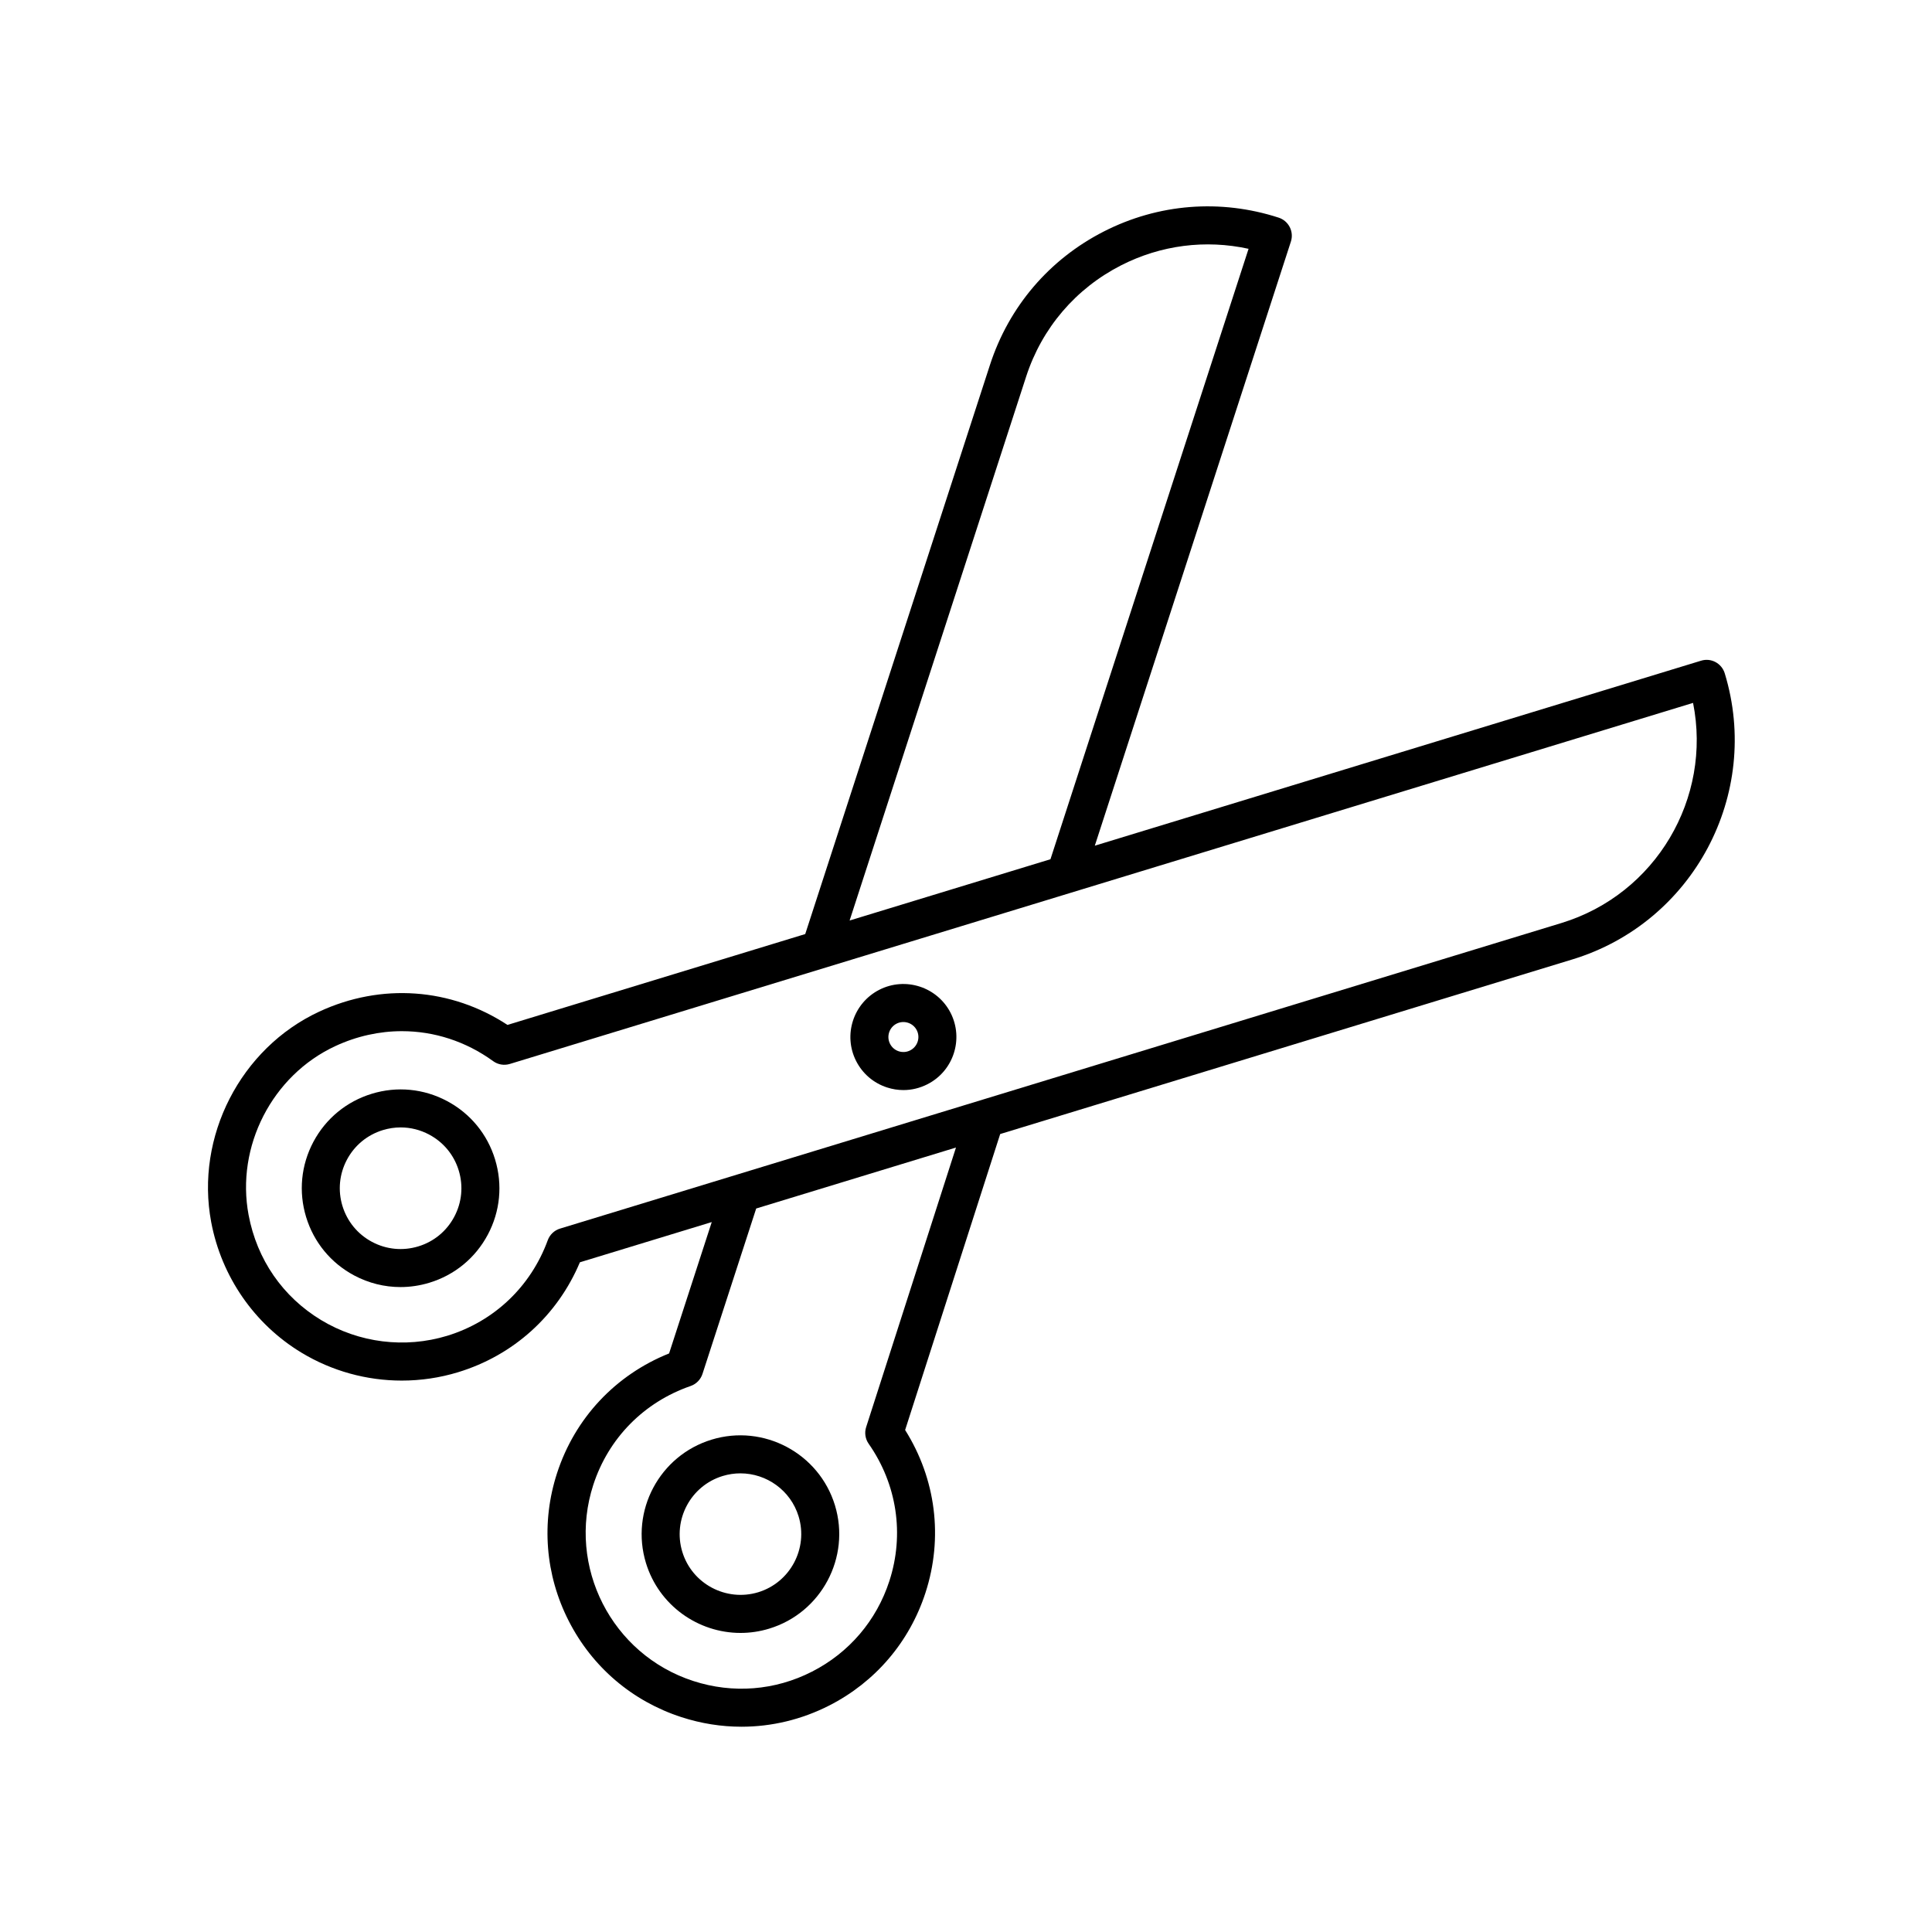 <?xml version="1.0" encoding="UTF-8"?>
<!-- Uploaded to: ICON Repo, www.iconrepo.com, Generator: ICON Repo Mixer Tools -->
<svg fill="#000000" width="800px" height="800px" version="1.1" viewBox="144 144 512 512" xmlns="http://www.w3.org/2000/svg">
 <g>
  <path d="m560.72 398.25c32.023-9.77 50.129-43.781 40.355-75.809-0.812-2.66-3.617-4.18-6.289-3.344l-160.65 49.02 51.961-160.09c0.863-2.644-0.59-5.488-3.238-6.348-15.422-5.004-31.883-3.707-46.332 3.664-14.449 7.367-25.164 19.922-30.172 35.352l-48.961 150.84-78.906 24.078c-14.977-9.82-33.449-11.164-49.906-3.516-20.844 9.691-32.875 33.152-28.613 55.777 2.719 14.43 11.43 27.035 23.895 34.578 8.098 4.902 17.32 7.418 26.605 7.418 5.023 0 10.066-0.734 14.957-2.227 14.68-4.481 26.309-15.02 32.25-29.121l34.945-10.66-11.305 34.812c-14.203 5.691-24.949 17.129-29.695 31.73-4.231 13.039-3.133 26.949 3.094 39.156 6.227 12.219 16.844 21.277 29.883 25.504 5.215 1.691 10.574 2.535 15.906 2.535 7.992 0 15.93-1.891 23.254-5.621 12.211-6.227 21.27-16.844 25.504-29.887 4.742-14.594 2.762-30.168-5.394-43.125l25.191-78.434zm-144.78-154.45c4.176-12.867 13.121-23.34 25.172-29.488 10.535-5.367 22.363-6.871 33.77-4.375l-52.5 161.77-53.227 16.242zm-123.52 225.79c-1.512 0.457-2.715 1.602-3.258 3.082-4.5 12.293-14.219 21.523-26.66 25.328-11.203 3.402-23.375 1.891-33.406-4.172-10.168-6.152-16.988-16.035-19.211-27.824-3.426-18.164 6.231-36.996 22.965-44.773 5.707-2.648 11.707-3.961 17.664-3.961 8.516 0 16.922 2.68 24.184 7.949 1.27 0.926 2.906 1.199 4.43 0.734l313.55-95.68c5.039 25.199-9.805 50.684-34.895 58.34zm81.121 52.602c-0.484 1.496-0.238 3.133 0.672 4.43 7.5 10.734 9.5 23.988 5.481 36.359-3.402 10.48-10.68 19.008-20.496 24.016-9.809 5.012-20.984 5.894-31.473 2.484-21.633-7.023-33.52-30.336-26.5-51.969 4.019-12.375 13.422-21.93 25.797-26.207 1.492-0.52 2.656-1.703 3.144-3.211l14.234-43.828 52.945-16.156z"/>
  <path d="m262.47 435.79c-6.176-3.285-13.254-3.977-19.945-1.93-6.688 2.039-12.184 6.566-15.469 12.73-3.285 6.176-3.969 13.262-1.93 19.945 2.039 6.688 6.566 12.184 12.73 15.469 3.844 2.047 8.039 3.082 12.273 3.082 2.57 0 5.144-0.383 7.672-1.152 6.688-2.035 12.184-6.559 15.469-12.73 3.285-6.172 3.969-13.254 1.93-19.945-2.035-6.688-6.555-12.184-12.73-15.469zm1.91 30.672c-2.019 3.797-5.394 6.586-9.516 7.84-4.121 1.254-8.473 0.832-12.27-1.188s-6.578-5.402-7.84-9.516c-1.254-4.109-0.832-8.469 1.188-12.27 2.019-3.797 5.402-6.578 9.516-7.84 1.559-0.473 3.144-0.711 4.727-0.711 2.606 0 5.18 0.641 7.543 1.898 3.797 2.019 6.586 5.394 7.84 9.516 1.254 4.117 0.832 8.477-1.188 12.27z"/>
  <path d="m332.58 525.52c-13.805 4.211-21.609 18.871-17.398 32.684 3.441 11.266 13.84 18.539 25.059 18.539 2.523 0 5.094-0.367 7.629-1.145 13.805-4.211 21.609-18.871 17.398-32.684-4.215-13.805-18.902-21.613-32.688-17.395zm12.344 40.445c-8.484 2.562-17.512-2.207-20.105-10.707-2.59-8.496 2.211-17.516 10.707-20.105 1.562-0.473 3.133-0.699 4.691-0.699 6.898 0 13.301 4.473 15.422 11.406 2.582 8.492-2.219 17.516-10.715 20.105z"/>
  <path d="m377.03 406.3c-6.906 3.523-9.656 12.004-6.137 18.898 1.703 3.344 4.609 5.824 8.176 6.988 1.43 0.465 2.891 0.695 4.352 0.695 2.191 0 4.359-0.523 6.367-1.547 6.902-3.512 9.652-11.992 6.137-18.902-3.519-6.898-12.004-9.648-18.895-6.133zm8.18 16.062c-0.945 0.488-2.019 0.555-3.027 0.242-1.008-0.328-1.832-1.031-2.316-1.984-0.992-1.949-0.215-4.344 1.742-5.344 1.953-0.984 4.348-0.211 5.344 1.738s0.219 4.348-1.742 5.348z"/>
 </g>
</svg>